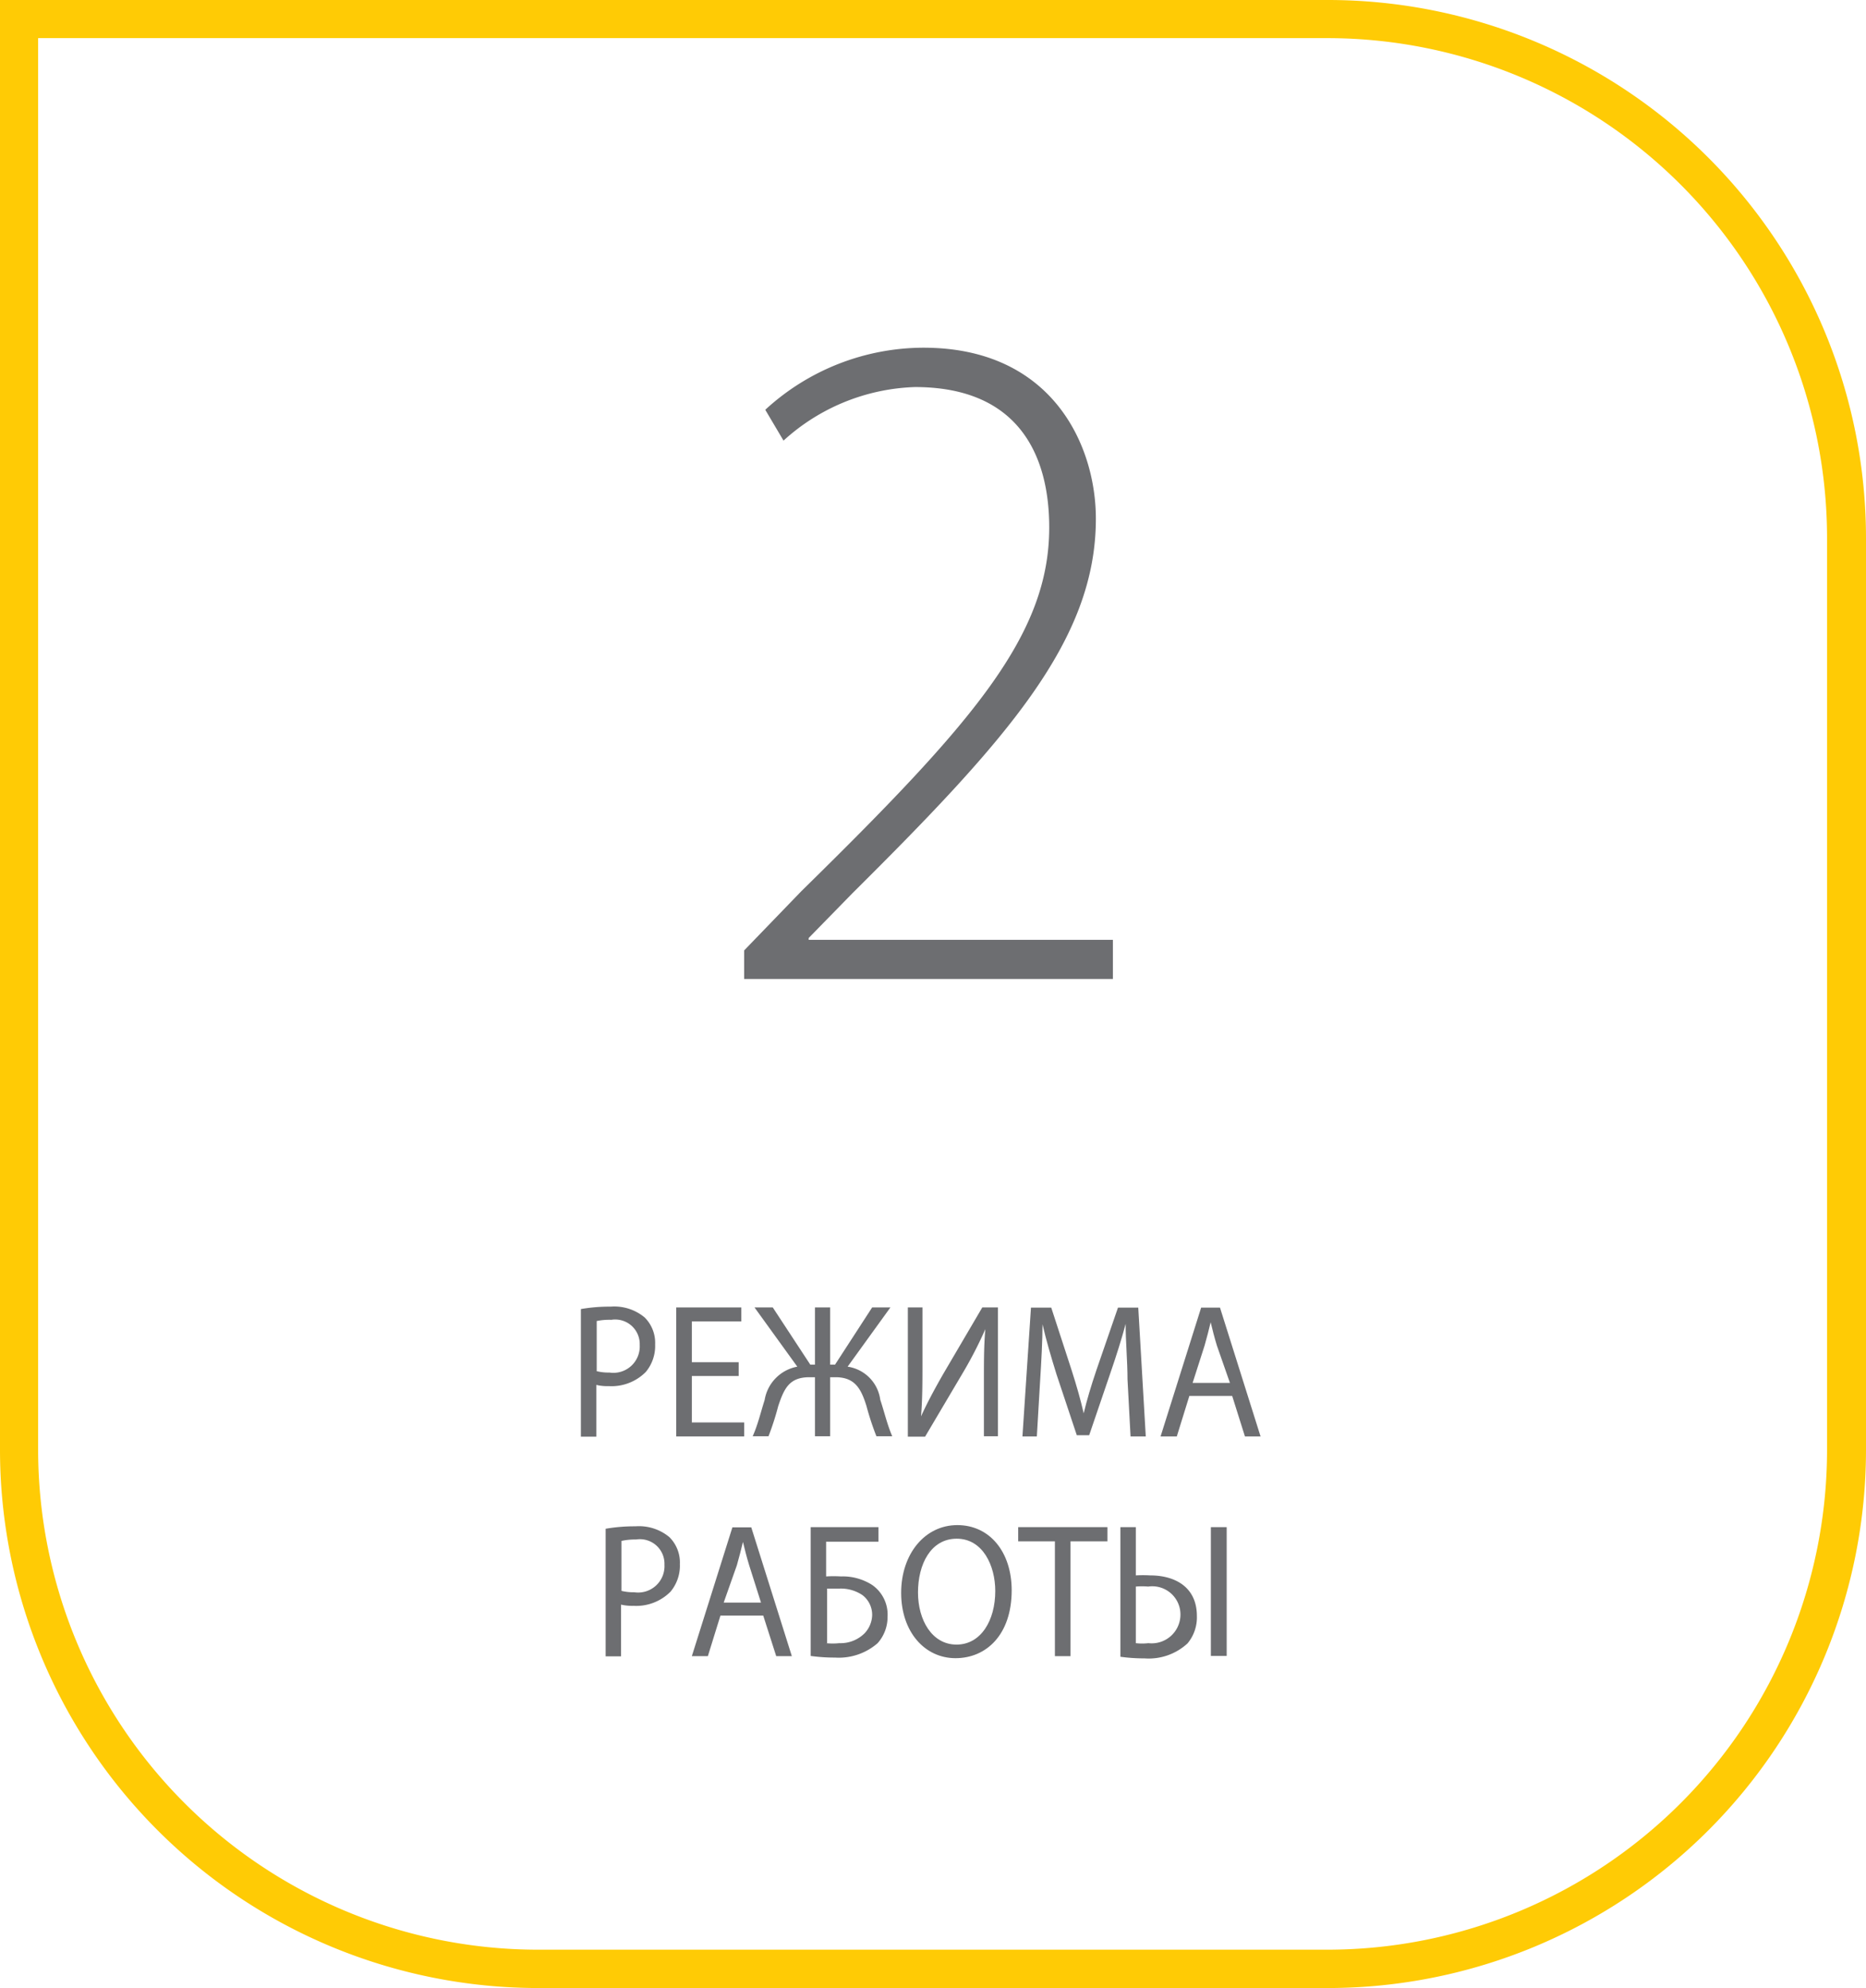 <svg xmlns="http://www.w3.org/2000/svg" xmlns:xlink="http://www.w3.org/1999/xlink" id="Layer_1" data-name="Layer 1" viewBox="0 0 92 98"><defs><style>.cls-1{fill:none;}.cls-2{clip-path:url(#clip-path);}.cls-3{fill:#ffcb05;}.cls-4{fill:#6d6e71;}</style><clipPath id="clip-path" transform="translate(0 0)"><rect class="cls-1" width="92" height="98"/></clipPath></defs><title>Layer 70</title><g class="cls-2"><path class="cls-3" d="M65.52,98h-39A26.54,26.54,0,0,1,0,71.46V0H65.52A26.54,26.54,0,0,1,92,26.54V71.46A26.54,26.54,0,0,1,65.52,98M1.88,1.88V71.46a24.66,24.66,0,0,0,24.6,24.65h39a24.65,24.65,0,0,0,24.6-24.65V26.54A24.65,24.65,0,0,0,65.52,1.88H1.88Z" transform="translate(0 0)"/><path class="cls-4" d="M28.64,64.53a8.35,8.35,0,0,1,1.47-.12,2.34,2.34,0,0,1,1.67.53,1.76,1.76,0,0,1,.52,1.33,2,2,0,0,1-.46,1.36,2.38,2.38,0,0,1-1.82.7,2.45,2.45,0,0,1-.62-0.06v2.55H28.64V64.53Zm0.77,3.06a2.44,2.44,0,0,0,.64.07,1.3,1.3,0,0,0,1.49-1.36,1.21,1.21,0,0,0-1.4-1.24,3.1,3.1,0,0,0-.72.06v2.47Z" transform="translate(0 0)"/><polygon class="cls-4" points="36.42 67.83 34.11 67.83 34.11 70.12 36.69 70.12 36.69 70.81 33.34 70.81 33.34 64.45 36.55 64.45 36.55 65.14 34.11 65.14 34.11 67.15 36.42 67.15 36.42 67.83"/><path class="cls-4" d="M38.1,64.45l1.85,2.82h0.23V64.45h0.75v2.82h0.24L43,64.45h0.9l-2.11,2.92A1.9,1.9,0,0,1,43.4,69c0.2,0.6.34,1.22,0.59,1.8H43.21a13.69,13.69,0,0,1-.49-1.49c-0.27-.87-0.58-1.42-1.53-1.42H40.93v2.91H40.18V67.89H39.91c-1,0-1.25.56-1.54,1.42a13.62,13.62,0,0,1-.48,1.49H37.11c0.26-.58.4-1.2,0.59-1.79a2,2,0,0,1,1.61-1.64L37.2,64.45h0.9Z" transform="translate(0 0)"/><path class="cls-4" d="M45.48,64.45v2.68c0,1,0,1.84-.07,2.69h0c0.3-.66.67-1.35,1.1-2.1l1.92-3.27h0.77v6.35H48.51V68.1c0-1,0-1.78.07-2.58h0a19.87,19.87,0,0,1-1.1,2.14l-1.87,3.16H44.76V64.45h0.72Z" transform="translate(0 0)"/><path class="cls-4" d="M55.59,68c0-.89-0.1-2-0.09-2.74h0c-0.2.74-.45,1.54-0.75,2.41l-1.05,3.08H53.09l-1-3c-0.28-.9-0.52-1.72-0.69-2.47h0c0,0.79-.06,1.86-0.12,2.81l-0.16,2.72H50.41l0.42-6.35h1l1,3.07c0.25,0.78.45,1.48,0.6,2.14h0c0.15-.64.36-1.34,0.63-2.14l1.06-3.07h1l0.37,6.35H55.74Z" transform="translate(0 0)"/><path class="cls-4" d="M58.64,68.81l-0.62,2H57.22l2-6.35h0.93l2,6.35H61.38l-0.63-2H58.64Zm2-.64L60,66.34c-0.13-.42-0.22-0.79-0.31-1.16h0c-0.09.38-.19,0.76-0.3,1.15L58.8,68.17h1.79Z" transform="translate(0 0)"/><path class="cls-4" d="M29.86,75.36a8.35,8.35,0,0,1,1.47-.12,2.34,2.34,0,0,1,1.67.53,1.76,1.76,0,0,1,.52,1.33,2,2,0,0,1-.46,1.36,2.38,2.38,0,0,1-1.82.7,2.45,2.45,0,0,1-.62-0.06v2.55H29.86V75.36Zm0.77,3.06a2.44,2.44,0,0,0,.64.07,1.3,1.3,0,0,0,1.49-1.36,1.21,1.21,0,0,0-1.4-1.24,3.09,3.09,0,0,0-.72.07v2.47Z" transform="translate(0 0)"/><path class="cls-4" d="M35.52,79.64l-0.62,2H34.11l2-6.35h0.93l2,6.35H38.27l-0.64-2H35.52Zm2-.64-0.58-1.83c-0.13-.42-0.22-0.79-0.31-1.16h0c-0.09.38-.19,0.76-0.3,1.15L35.68,79h1.79Z" transform="translate(0 0)"/><path class="cls-4" d="M43.31,75.28V76H40.73v1.71a6.33,6.33,0,0,1,.73,0,2.69,2.69,0,0,1,1.54.42,1.78,1.78,0,0,1,.76,1.56A1.94,1.94,0,0,1,43.27,81a2.91,2.91,0,0,1-2.1.71,8.53,8.53,0,0,1-1.2-.08V75.28h3.34ZM40.73,81a3.14,3.14,0,0,0,.65,0,1.68,1.68,0,0,0,1.25-.49A1.36,1.36,0,0,0,43,79.63a1.22,1.22,0,0,0-.48-1,1.9,1.9,0,0,0-1.13-.32c-0.18,0-.42,0-0.61,0V81Z" transform="translate(0 0)"/><path class="cls-4" d="M49.88,78.39c0,2.19-1.25,3.35-2.77,3.35s-2.68-1.3-2.68-3.22,1.17-3.34,2.77-3.34,2.68,1.33,2.68,3.22m-4.62.1c0,1.36.69,2.57,1.9,2.57s1.91-1.2,1.91-2.64c0-1.26-.62-2.58-1.9-2.58s-1.91,1.26-1.91,2.65" transform="translate(0 0)"/><polygon class="cls-4" points="52.01 75.98 50.2 75.98 50.2 75.28 54.6 75.28 54.6 75.98 52.78 75.98 52.78 81.64 52.01 81.64 52.01 75.98"/><path class="cls-4" d="M56,75.28v2.38a5.79,5.79,0,0,1,.71,0c1.23,0,2.3.58,2.3,2a2,2,0,0,1-.46,1.35,2.82,2.82,0,0,1-2.12.74,8.5,8.5,0,0,1-1.19-.08V75.28H56ZM56,81a2.77,2.77,0,0,0,.62,0,1.42,1.42,0,0,0,1.58-1.42,1.39,1.39,0,0,0-1.59-1.37,3.56,3.56,0,0,0-.61,0V81Zm4.44,0.63H59.7V75.28h0.78v6.35Z" transform="translate(0 0)"/><path class="cls-4" d="M36.69,48.26V46.85l2.82-2.92C48,35.6,51.73,31.31,51.73,26c0-3.48-1.45-6.92-6.62-6.92a10.09,10.09,0,0,0-6.48,2.64L37.73,20.2a11.55,11.55,0,0,1,7.8-3.06c6.34,0,8.5,4.8,8.5,8.43,0,6-4.37,10.88-12,18.46l-2.16,2.21v0.09h15v1.93H36.69Z" transform="translate(0 0)"/></g></svg>